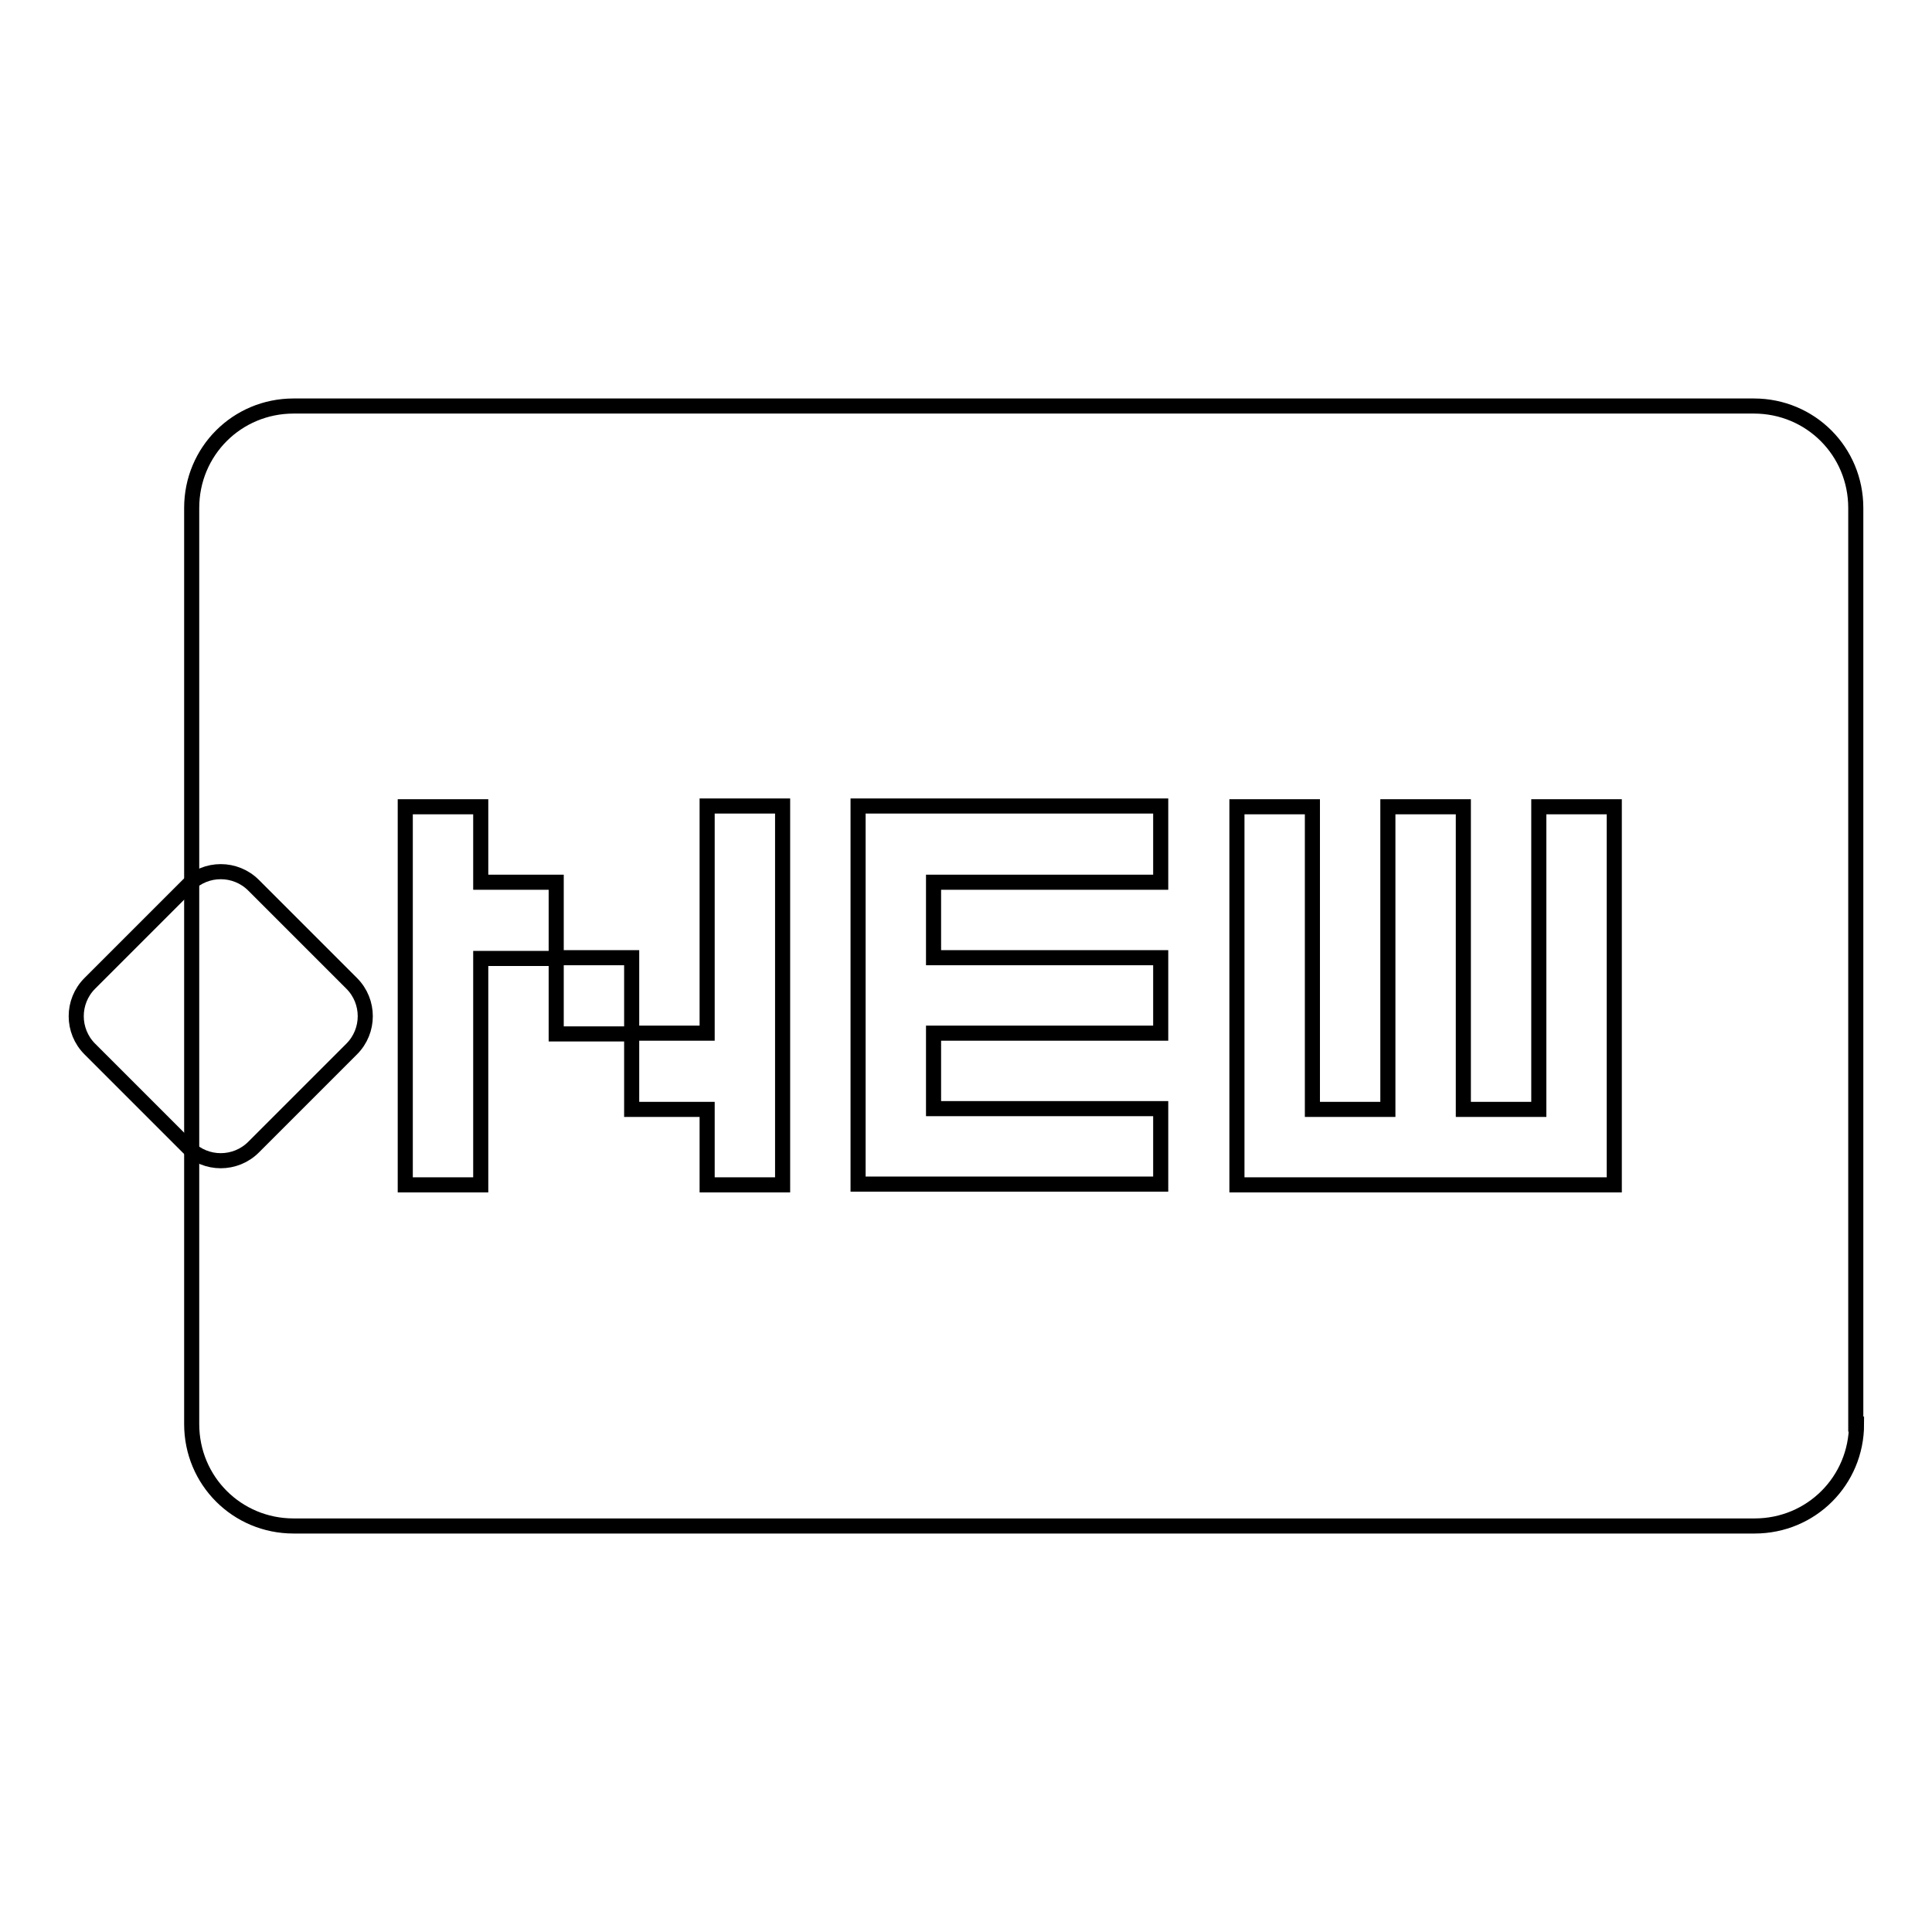 <?xml version="1.0" encoding="utf-8"?>
<!-- Svg Vector Icons : http://www.onlinewebfonts.com/icon -->
<!DOCTYPE svg PUBLIC "-//W3C//DTD SVG 1.1//EN" "http://www.w3.org/Graphics/SVG/1.1/DTD/svg11.dtd">
<svg version="1.1" xmlns="http://www.w3.org/2000/svg" xmlns:xlink="http://www.w3.org/1999/xlink" x="0px" y="0px" viewBox="0 0 256 256" enable-background="new 0 0 256 256" xml:space="preserve">
<g><g><path stroke-width="2" fill-opacity="0" stroke="#000000"  d="M246,188.7c0,7.5-6,13.5-13.5,13.5H38.9c-7.5,0-13.5-6-13.5-13.5V67.3c0-7.5,6-13.5,13.5-13.5h193.5c7.5,0,13.5,6,13.5,13.5V188.7z"/><path stroke-width="2" fill-opacity="0" stroke="#000000"  d="M103.7,157h-10v-10h-10v-10h-10v-10h-10V157h-10v-50.1h10v10h10v10h10v10h10v-30.1h10V157L103.7,157z M153.8,116.9h-30.1v10h30.1v10h-30.1v10h30.1v10h-30.1h-10v-10v-40.1h10h30.1V116.9L153.8,116.9z M213.9,147v10h-10h-10h-10h-10h-10v-10v-40.1h10V147h10v-40.1h10V147h10v-40.1h10V147L213.9,147z"/><path stroke-width="2" fill-opacity="0" stroke="#000000"  d="M33.6,152c-2.4,2.4-6.3,2.4-8.7,0l-13-13c-2.4-2.4-2.4-6.3,0-8.7l13-13c2.4-2.4,6.3-2.4,8.7,0l13,13c2.4,2.4,2.4,6.3,0,8.7L33.6,152z"/></g></g>
</svg>